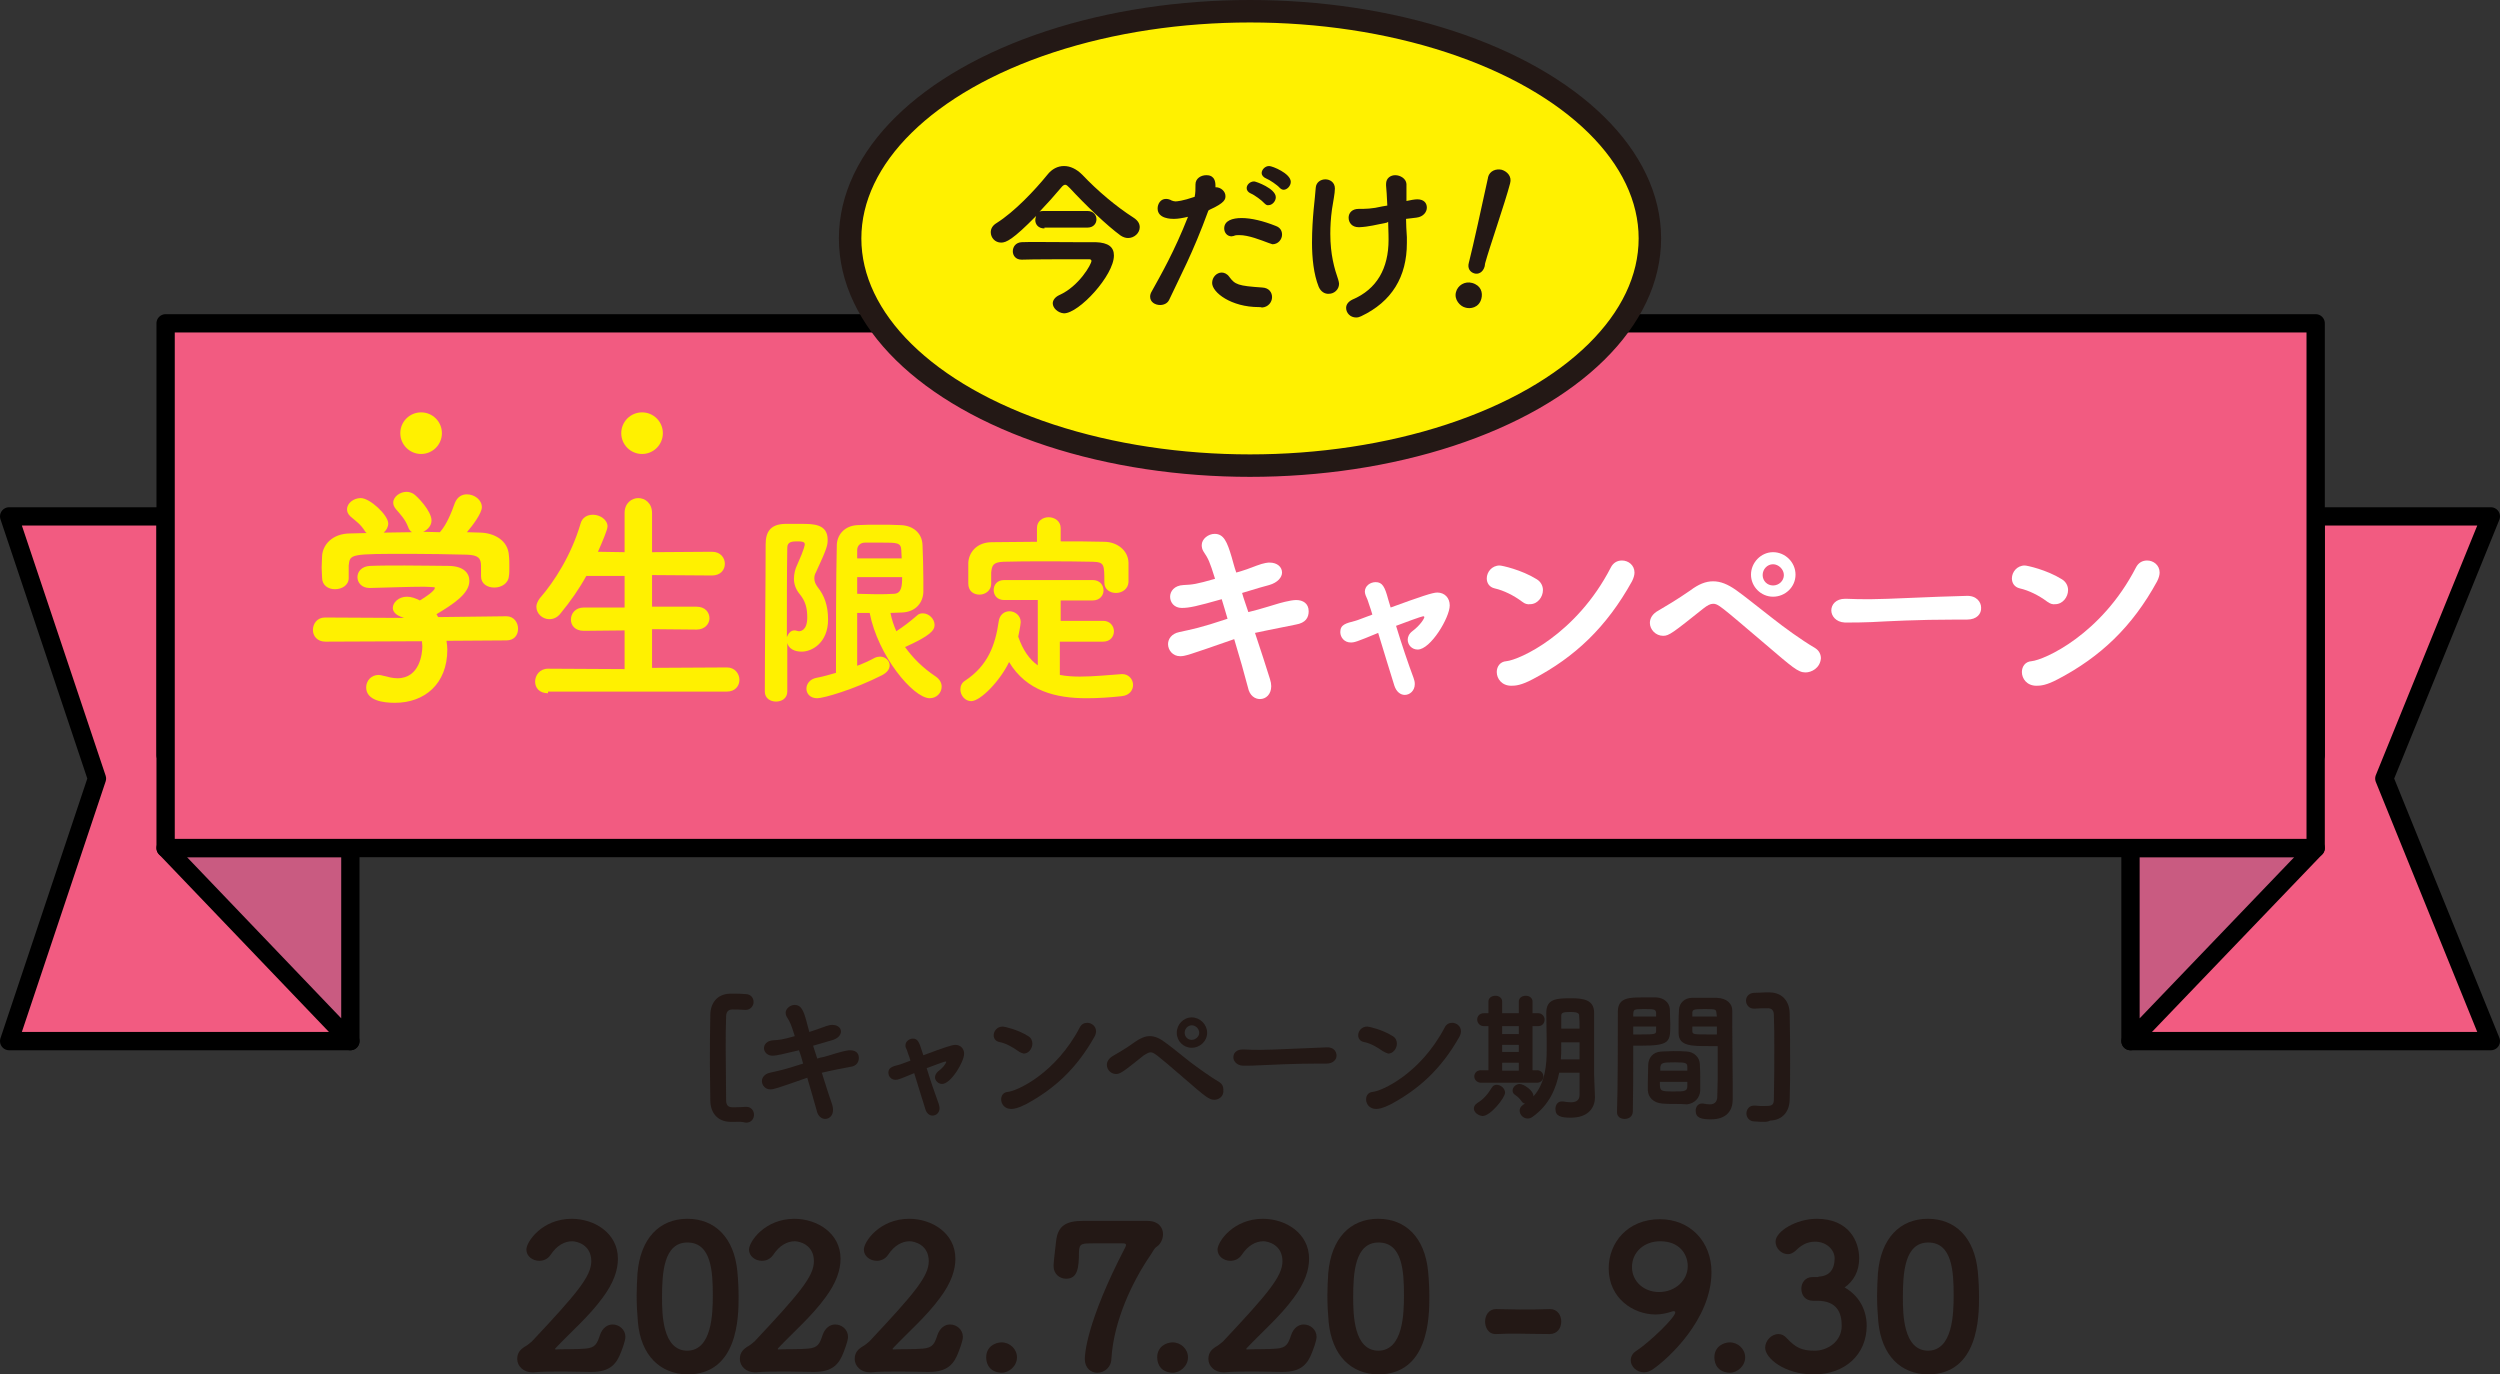 <?xml version="1.0" encoding="utf-8"?>
<!-- Generator: Adobe Illustrator 26.3.1, SVG Export Plug-In . SVG Version: 6.00 Build 0)  -->
<svg version="1.1" id="レイヤー_1" xmlns="http://www.w3.org/2000/svg" xmlns:xlink="http://www.w3.org/1999/xlink" x="0px"
	 y="0px" viewBox="0 0 600.8 330.2" style="enable-background:new 0 0 600.8 330.2;" xml:space="preserve">
<rect x="0" y="0" width="600.8" height="330.2" fill="#333333" stroke="none"/>
<style type="text/css">
	.st0{fill:#231815;}
	.st1{fill:#F25B81;stroke:#000000;stroke-width:4.399;stroke-linecap:round;stroke-linejoin:round;stroke-miterlimit:10;}
	.st2{fill:#C95B81;stroke:#000000;stroke-width:4.399;stroke-linecap:round;stroke-linejoin:round;stroke-miterlimit:10;}
	.st3{fill:#FFF100;}
	.st4{fill:#FFFFFF;}
	.st5{fill:#FFF100;stroke:#231815;stroke-width:5.4;stroke-linecap:round;stroke-linejoin:round;stroke-miterlimit:10;}
</style>
<g>
	<g>
		<g>
			<path class="st0" d="M176.8,269.6c-0.3,0-0.8,0-1.4,0c-3-0.1-4.7-2.2-4.7-5.2c0-3.1-0.1-5.9-0.1-8.6c0-3.8,0-7.6,0.1-11.8
				c0-2.9,1.6-5.1,4.7-5.2c0.6,0,1,0,1.4,0c0.8,0,1.2,0,2.4,0.1c1.2,0,1.9,0.9,1.9,1.9c0,0.9-0.7,1.9-1.9,1.9c0,0-0.1,0-0.1,0
				c-1.4-0.1-2.1-0.1-3.1-0.1c-0.8,0-1.5,0.4-1.5,1.7c-0.1,2.5-0.1,5.1-0.1,7.8c0,3.9,0.1,7.9,0.1,12.3c0,1.3,0.6,1.7,1.5,1.7
				c2.3,0,3-0.1,3.1-0.1c0.1,0,0.2,0,0.3,0c1.1,0,1.8,0.9,1.8,1.9c0,0.9-0.6,1.9-1.9,1.9C177.9,269.5,177.6,269.6,176.8,269.6z"/>
			<path class="st0" d="M185.6,253.7c-1.2,0-2-0.9-2-1.8c0-0.9,0.7-1.8,2.2-1.9c1.5-0.1,2.1-0.1,5.2-1c-0.9-2.9-1.1-3.3-1.9-4.6
				c-0.2-0.3-0.3-0.7-0.3-1c0-1,1.1-1.9,2.2-1.9c1.5,0,2.1,1.3,2.8,3.9c0.2,0.7,0.4,1.6,0.7,2.6c1.2-0.4,2.4-0.8,3.2-1.1
				c1.5-0.6,2.1-0.6,2.3-0.6c1.3,0,2.1,0.7,2.1,1.6c0,0.8-0.7,1.7-2.2,2.1c-1.1,0.3-2,0.6-3.1,0.9c-0.4,0.1-0.9,0.3-1.4,0.4
				c0.3,1,0.7,2.1,1,3.1c0.5-0.2,1-0.3,1.6-0.4c1-0.3,2.1-0.6,3-0.9c0.4-0.1,2.3-0.7,3.3-0.7c1.1,0,2.1,0.5,2.1,1.8
				c0,1-0.5,2-2.1,2.2c-3.9,0.7-6.8,1.4-6.8,1.4c0.9,2.9,1.8,5.7,2.5,7.7c0.1,0.4,0.2,0.8,0.2,1.2c0,1.4-0.9,2.2-1.9,2.2
				c-0.8,0-1.7-0.6-2-1.9c-0.6-2.1-1.4-5-2.3-8c-7.7,2.7-8.1,2.8-8.9,2.8c-1.2,0-2-1-2-2c0-0.8,0.6-1.7,1.9-2c2.2-0.5,3.4-0.7,8-2.2
				c-0.3-1.1-0.6-2.2-1-3.2C188.1,253.3,186.8,253.7,185.6,253.7L185.6,253.7z"/>
			<path class="st0" d="M221.9,253.6c5.1-1.9,6.9-2.5,7.7-2.5c1.2,0,2.1,0.9,2.1,2.1c0,2-3.2,7.3-5.3,7.3c-0.9,0-1.7-0.8-1.7-1.6
				c0-0.4,0.2-0.9,0.7-1.4c1.4-1,2-2.1,2-2.3c0-0.1-0.1-0.1-0.2-0.1c-0.2,0-3.2,1.1-4.5,1.6c0.9,3,2.1,6.4,2.9,8.6
				c0.1,0.4,0.2,0.7,0.2,1c0,1.1-0.8,1.8-1.7,1.8c-0.7,0-1.4-0.5-1.7-1.5c-0.7-2.3-1.8-5.7-2.7-8.7c-3.6,1.5-3.9,1.6-4.5,1.6
				c-1,0-1.7-0.8-1.7-1.7c0-1.2,0.9-1.5,2.5-1.9c0.1,0,0.1,0,2.8-1c-0.2-0.6-0.3-1.1-0.5-1.5c-0.2-0.7-0.4-1.2-0.6-1.6
				c-0.1-0.2-0.1-0.4-0.1-0.6c0-0.9,0.9-1.6,1.8-1.6c1.1,0,1.5,0.8,2.1,2.8L221.9,253.6z"/>
			<path class="st0" d="M244.7,252.6c-1.4-1-3-1.9-4.6-2.2c-0.9-0.2-1.3-0.9-1.3-1.6c0-1,0.8-2.1,2.2-2.1c0.3,0,3.6,0.7,6.1,2.3
				c0.7,0.4,1,1.1,1,1.8c0,1.2-0.9,2.4-2.1,2.4C245.6,253.1,245.1,252.9,244.7,252.6z M246.5,265.4c-2,1-2.9,1.1-3.5,1.1
				c-1.6,0-2.4-1.2-2.4-2.3c0-0.9,0.5-1.7,1.6-1.8c2.2-0.2,11.5-4.4,17.3-15.5c0.4-0.8,1.1-1.1,1.8-1.1c1,0,2.1,0.8,2.1,2
				c0,0.4-0.1,0.9-0.4,1.4C258.7,256.8,253.4,261.7,246.5,265.4z"/>
			<path class="st0" d="M291.8,264.3c-1.2,0-2.2-0.8-6.8-4.8c-7.3-6.3-7.7-6.6-8.5-6.6c-0.5,0-0.9,0.3-1.6,0.7
				c-5.1,4.1-5.7,4.5-6.7,4.5c-1.2,0-2.2-1-2.2-2.2c0-0.7,0.4-1.5,1.4-2.1c0.8-0.5,3.2-1.8,5.2-3.3c1.4-1,2.6-1.5,3.7-1.5
				c1.2,0,2.4,0.5,3.7,1.5c1.4,1,3.6,2.8,6,4.7c2,1.5,4.6,3.4,7.1,4.9c0.6,0.4,0.9,1,0.9,1.7C294.2,263.6,292.8,264.3,291.8,264.3z
				 M286.4,251.8c-2,0-3.6-1.6-3.6-3.6s1.6-3.7,3.6-3.7s3.7,1.7,3.7,3.7S288.4,251.8,286.4,251.8z M286.4,246.4
				c-0.9,0-1.7,0.8-1.7,1.8s0.8,1.7,1.7,1.7c0.9,0,1.8-0.8,1.8-1.7S287.4,246.4,286.4,246.4z"/>
			<path class="st0" d="M318.8,255.6c-0.6,0-1.2,0-1.8,0c-6.4,0-11.3,0.3-14,0.4c-1.8,0.1-2.7,0.1-3.3,0.1c-0.4,0-0.7,0-1.1,0
				c-1.4-0.1-2.2-1.1-2.2-2c0-1,0.7-1.9,2.3-1.9c0.1,0,0.1,0,0.2,0c1.2,0.1,2.7,0.1,4.1,0.1c2.8,0,9.9-0.4,15.8-0.6
				c1.7-0.1,2.4,1,2.4,2C321.2,254.6,320.4,255.6,318.8,255.6L318.8,255.6z"/>
			<path class="st0" d="M332.3,252.6c-1.4-1-3-1.9-4.6-2.2c-0.9-0.2-1.3-0.9-1.3-1.6c0-1,0.8-2.1,2.2-2.1c0.3,0,3.6,0.7,6.1,2.3
				c0.7,0.4,1,1.1,1,1.8c0,1.2-0.9,2.4-2.1,2.4C333.3,253.1,332.8,252.9,332.3,252.6z M334.2,265.4c-2,1-2.9,1.1-3.5,1.1
				c-1.6,0-2.4-1.2-2.4-2.3c0-0.9,0.5-1.7,1.6-1.8c2.2-0.2,11.5-4.4,17.3-15.5c0.4-0.8,1.1-1.1,1.8-1.1c1,0,2.1,0.8,2.1,2
				c0,0.4-0.1,0.9-0.4,1.4C346.4,256.8,341.1,261.7,334.2,265.4z"/>
			<path class="st0" d="M354.2,266.4c0-0.4,0.2-0.9,0.8-1.3c1.6-1,2.5-2.1,3.5-3.7c0.3-0.5,0.7-0.7,1.2-0.7c0.9,0,2,0.8,2,1.9
				c0,1.2-3.5,5.6-5.4,5.6C355.2,268.1,354.2,267.3,354.2,266.4z M355.9,260.2c-1,0-1.6-0.8-1.6-1.5c0-0.7,0.5-1.5,1.6-1.5h1.8
				v-10.6h-1.1c-1,0-1.6-0.8-1.6-1.6c0-0.7,0.5-1.5,1.6-1.5h0l1.1,0v-2.8c0-0.9,0.8-1.4,1.7-1.4c0.8,0,1.6,0.5,1.6,1.4v2.8h4v-2.8
				c0-0.9,0.8-1.4,1.7-1.4c0.8,0,1.6,0.5,1.6,1.4v2.8l1.4,0h0c0.9,0,1.5,0.8,1.5,1.5c0,0.8-0.5,1.6-1.5,1.6h0l-1.4,0v10.6h1.1
				c0.9,0,1.5,0.7,1.5,1.5c0,0.7-0.5,1.5-1.5,1.5H355.9z M365,246.6h-4v1.9h4V246.6z M365,251.1h-4v1.7h4V251.1z M365,255.4h-4v1.9
				h4V255.4z M383.3,263.7L383.3,263.7c0,2.3-1.4,4.9-5.8,4.9c-2.5,0-3.7-0.4-3.7-2.1c0-0.9,0.5-1.8,1.5-1.8c0.1,0,0.2,0,0.3,0
				c0.6,0.1,1.3,0.2,1.9,0.2c1.2,0,2.1-0.4,2.1-1.8c0-1.6,0-3.4,0-5.3h-4.9c-0.7,3.6-2.3,7.7-6.4,10.6c-0.4,0.3-0.8,0.4-1.2,0.4
				c-1,0-1.9-0.9-1.9-1.9c0-0.8,0.6-1.3,1.3-1.7c-0.3,0-0.6-0.2-0.8-0.5c-0.6-0.8-0.8-1-1.5-1.5c-0.5-0.3-0.7-0.7-0.7-1.1
				c0-0.8,0.8-1.6,1.7-1.6c1,0,3.3,1.6,3.3,2.8c0,0.1,0,0.1,0,0.2c2.9-3.2,3.2-7.8,3.2-11.1c0-0.9,0-1.7,0-2.4
				c0-2.3-0.1-4.2-0.1-6.6c0-3.4,2.5-3.5,6-3.5c3,0,5.5,0.4,5.5,3.5v2.3c0,3,0,5.9,0,8.8c0,1.3,0,2.6,0,3.9L383.3,263.7z
				 M379.7,250.5h-4.5c0,2.5,0,3.1-0.1,4.1h4.5V250.5z M379.6,247.2c0-1.1,0-2.2-0.1-3.1c0-0.5-0.2-0.9-2.1-0.9
				c-1.8,0-2.2,0.2-2.2,0.9c0,0.9,0,2,0,3.1H379.6z"/>
			<path class="st0" d="M390.4,268.9c-0.9,0-1.8-0.5-1.8-1.6v-0.1c0.2-6.1,0.2-16.7,0.2-24.1c0-3.4,2.8-3.4,6-3.4c1.3,0,2.6,0,3.3,0
				c1.7,0.1,3.1,1.2,3.2,2.8c0,1.2,0.1,2.4,0.1,3.6c0,4.3,0,5.2-7.2,5.2c-0.7,0-1.3,0-1.7,0v2.9c0,3.5,0,8.3-0.1,13
				C392.3,268.4,391.4,268.9,390.4,268.9z M398,244.3c0-0.3,0-0.6,0-0.9c-0.1-0.9-0.5-0.9-3.1-0.9c-2.3,0-2.3,0.1-2.4,1.2
				c0,0.2,0,0.4,0,0.6H398z M392.5,246.7v1.9c0.3,0,0.9,0,1.6,0c3.8,0,3.9-0.1,3.9-0.9c0-0.3,0-0.6,0-1H392.5z M402.4,265.3
				c-1,0-2.1,0-3-0.1c-2-0.2-3.3-1.4-3.4-3.2c0-0.5,0-1,0-1.6c0-1.5,0.1-3.3,0.1-4.6c0.1-1.6,1.1-3,3.2-3.1c0.9,0,1.9-0.1,2.8-0.1
				c1.1,0,2.3,0,3.3,0.1c1.7,0.1,3,1.4,3.1,2.9c0.1,1.2,0.1,2.7,0.1,4.1c0,0.9,0,1.7,0,2.4c-0.1,1.8-1.4,3.1-3.2,3.3
				C404.5,265.3,403.4,265.3,402.4,265.3z M398.9,260c0,2.2,0,2.3,3.3,2.3c2.4,0,3.3,0,3.3-1.2c0-0.3,0-0.7,0-1.1H398.9z
				 M405.5,257.3c0-0.3,0-0.5,0-0.8c0-1-0.2-1.2-2.9-1.2c-3.1,0-3.5,0.1-3.6,1.3c0,0.2,0,0.5,0,0.7H405.5z M410.8,251.4
				c-4.3,0-7.3,0-7.4-3c0-0.7,0-1.4,0-2.2c0-1.2,0-2.4,0.1-3.6c0.1-1.6,1.4-2.8,3.1-2.8c0.6,0,2.1,0,3.5,0c1,0,2,0,2.5,0
				c2.5,0.1,3.7,1.5,3.7,3v0.1c0,1.2,0,2.4,0,3.6c0,4.8,0.1,9.6,0.1,13.6c0,1.6,0,3,0,4.2c0,2.5-1.4,4.7-5.2,4.7
				c-2.3,0-3.7-0.3-3.7-2.1c0-0.8,0.5-1.7,1.5-1.7c0.1,0,0.2,0,0.3,0c0.5,0.1,1.1,0.2,1.6,0.2c0.9,0,1.8-0.4,1.8-1.9
				c0-1.4,0.1-2.8,0.1-4.3c0-2.2,0-4.5,0-6.5v-1.3C412.2,251.4,411.5,251.4,410.8,251.4z M412.6,244.3c0-0.3-0.1-0.5-0.1-0.8
				c-0.1-0.9-0.1-1-2.5-1c-2.7,0-3.3,0-3.3,0.9c0,0.3,0,0.6,0,0.9H412.6z M412.6,246.7h-5.9c0,0.4,0,0.7,0,1c0,0.9,0.2,0.9,4.2,0.9
				c0.7,0,1.4,0,1.7,0V246.7z"/>
			<path class="st0" d="M424,269.6c-0.8,0-1.1,0-2.4-0.1c-1.2,0-1.9-1-1.9-1.9c0-0.9,0.6-1.9,1.8-1.9c0.1,0,0.2,0,0.3,0
				c0.8,0.1,1.5,0.1,2.1,0.1c1.9,0,2.4-0.1,2.4-1.7c0.1-4.4,0.1-8.4,0.1-12.3c0-2.7,0-5.3-0.1-7.8c0-1.3-0.6-1.7-1.5-1.7
				c-1,0-1.8,0-3.2,0.1c0,0-0.1,0-0.1,0c-1.2,0-1.9-1-1.9-1.9c0-0.9,0.6-1.8,1.9-1.9c1.2,0,1.7-0.1,2.5-0.1c0.4,0,0.8,0,1.4,0
				c3.1,0.1,4.7,2.3,4.7,5.2c0.1,4.3,0.1,8,0.1,11.8c0,2.7,0,5.5-0.1,8.6c0,3-1.7,5.1-4.7,5.2C424.8,269.6,424.4,269.6,424,269.6z"
				/>
		</g>
	</g>
	<g>
		<g>
			<path class="st0" d="M142.2,329.7c-0.1,0-0.3,0-0.5,0c-2,0-4.1-0.1-6.2-0.1c-2.7,0-5.3,0-7.3,0.2c-0.1,0-0.2,0-0.3,0
				c-2.1,0-3.6-1.5-3.6-3.2c0-1.7,1-2.4,1.7-2.9c0.6-0.3,1.2-0.8,1.8-1.3c10.9-11.6,14.3-15.7,14.3-19.3c0-4-3.5-4.8-4.6-4.8
				c-1.8,0-3.7,1-5.2,3.3c-0.7,1-1.7,1.4-2.7,1.4c-1.6,0-3.1-1.1-3.1-2.7c0-1.9,3.8-7.4,10.9-7.4c5.4,0,11.1,3.4,11.1,9.6
				c0,2.7-1,5.8-3.7,9.4c-3.2,4.4-7.6,8.2-11.3,12.1c-0.1,0.1-0.1,0.2-0.1,0.2c0,0,0,0.1,0.2,0.1c0,0,0.1,0,0.1,0c1-0.1,5.1,0,7-0.2
				c2.4-0.2,2.8-1.2,3.5-3.3c0.6-1.7,1.8-2.5,3-2.5c1.6,0,3.1,1.2,3.1,3c0,1-1,3.5-1,3.5C148.2,327.8,146.6,329.7,142.2,329.7z"/>
			<path class="st0" d="M153.3,317.7c-0.2-2.2-0.3-4.3-0.3-6.4c0-1.8,0.1-3.5,0.2-5.3c0.7-8.4,5.3-13.1,12-13.1
				c6.6,0,11.2,4.5,12,12.6c0.2,2.1,0.3,4.1,0.3,6.2c0,4.7-0.1,18.6-12.3,18.6C158.7,330.2,154,325.8,153.3,317.7z M171.3,311.3
				c0-5.6-0.3-12.7-6.1-12.7c-5.7,0-6.1,7.3-6.1,13.2c0,4,0.1,12.8,6.1,12.8C171.1,324.5,171.3,315.7,171.3,311.3z"/>
			<path class="st0" d="M195.7,329.7c-0.1,0-0.3,0-0.5,0c-2,0-4.1-0.1-6.2-0.1c-2.7,0-5.3,0-7.3,0.2c-0.1,0-0.2,0-0.3,0
				c-2.1,0-3.6-1.5-3.6-3.2c0-1.7,1-2.4,1.7-2.9c0.6-0.3,1.2-0.8,1.8-1.3c10.9-11.6,14.3-15.7,14.3-19.3c0-4-3.5-4.8-4.6-4.8
				c-1.8,0-3.7,1-5.2,3.3c-0.7,1-1.7,1.4-2.7,1.4c-1.6,0-3.1-1.1-3.1-2.7c0-1.9,3.8-7.4,10.9-7.4c5.4,0,11.1,3.4,11.1,9.6
				c0,2.7-1,5.8-3.7,9.4c-3.2,4.4-7.6,8.2-11.3,12.1c-0.1,0.1-0.1,0.2-0.1,0.2c0,0,0,0.1,0.2,0.1c0,0,0.1,0,0.1,0c1-0.1,5.1,0,7-0.2
				c2.4-0.2,2.8-1.2,3.5-3.3c0.6-1.7,1.8-2.5,3-2.5c1.6,0,3.1,1.2,3.1,3c0,1-1,3.5-1,3.5C201.7,327.8,200.1,329.7,195.7,329.7z"/>
			<path class="st0" d="M223.3,329.7c-0.1,0-0.3,0-0.5,0c-2,0-4.1-0.1-6.2-0.1c-2.7,0-5.3,0-7.3,0.2c-0.1,0-0.2,0-0.3,0
				c-2.1,0-3.6-1.5-3.6-3.2c0-1.7,1-2.4,1.7-2.9c0.6-0.3,1.2-0.8,1.8-1.3c10.9-11.6,14.3-15.7,14.3-19.3c0-4-3.5-4.8-4.6-4.8
				c-1.8,0-3.7,1-5.2,3.3c-0.7,1-1.7,1.4-2.7,1.4c-1.6,0-3.1-1.1-3.1-2.7c0-1.9,3.8-7.4,10.9-7.4c5.4,0,11.1,3.4,11.1,9.6
				c0,2.7-1,5.8-3.7,9.4c-3.2,4.4-7.6,8.2-11.3,12.1c-0.1,0.1-0.1,0.2-0.1,0.2c0,0,0,0.1,0.2,0.1c0,0,0.1,0,0.1,0c1-0.1,5.1,0,7-0.2
				c2.4-0.2,2.8-1.2,3.5-3.3c0.6-1.7,1.8-2.5,3-2.5c1.6,0,3.1,1.2,3.1,3c0,1-1,3.5-1,3.5C229.3,327.8,227.7,329.7,223.3,329.7z"/>
			<path class="st0" d="M237,326.2c0-2.6,2.2-3.6,3.7-3.6c2,0,3.7,1.6,3.7,3.6c0,2.1-1.9,3.7-3.7,3.7C238,329.8,237,328,237,326.2z"
				/>
			<path class="st0" d="M263.7,329.9c-1.5,0-3-1.1-3-3.3c0-1,0.3-8.7,9.7-26.8c0.1-0.2,0.2-0.4,0.2-0.6c0-0.3-0.2-0.4-0.9-0.4
				c0,0-0.1,0-0.1,0c-0.5,0-0.9,0-6.8,0c-2.7,0-3.4,0-3.5,1.9c0,4-0.3,6.6-3.1,6.6c-1.5,0-3-1.1-3-3c0-0.1,0-0.3,0-0.4
				c0.1-1.5,0.5-4.6,0.6-5.6c0.4-3.8,2.5-4.9,6.5-4.9c2.4,0,8.4,0,12.6,0c1,0,2,0,2.7,0c0,0,0.1,0,0.1,0c2.7,0,3.8,1.6,3.8,3.2
				c0,1.2-0.6,2.4-1.5,3c-0.7,0.4-1.2,1.7-1.7,2.3c-4.2,6.2-8.6,15.4-9.2,24.5C267.1,328.6,265.4,329.9,263.7,329.9z"/>
			<path class="st0" d="M278.1,326.2c0-2.6,2.2-3.6,3.7-3.6c2,0,3.7,1.6,3.7,3.6c0,2.1-1.9,3.7-3.7,3.7
				C279.1,329.8,278.1,328,278.1,326.2z"/>
			<path class="st0" d="M308.3,329.7c-0.1,0-0.3,0-0.5,0c-2,0-4.1-0.1-6.2-0.1c-2.7,0-5.3,0-7.3,0.2c-0.1,0-0.2,0-0.3,0
				c-2.1,0-3.6-1.5-3.6-3.2c0-1.7,1-2.4,1.7-2.9c0.6-0.3,1.2-0.8,1.8-1.3c10.9-11.6,14.3-15.7,14.3-19.3c0-4-3.5-4.8-4.6-4.8
				c-1.8,0-3.7,1-5.2,3.3c-0.7,1-1.7,1.4-2.7,1.4c-1.6,0-3.1-1.1-3.1-2.7c0-1.9,3.8-7.4,10.9-7.4c5.4,0,11.1,3.4,11.1,9.6
				c0,2.7-1,5.8-3.7,9.4c-3.2,4.4-7.6,8.2-11.3,12.1c-0.1,0.1-0.1,0.2-0.1,0.2c0,0,0,0.1,0.2,0.1c0,0,0.1,0,0.1,0c1-0.1,5.1,0,7-0.2
				c2.4-0.2,2.8-1.2,3.5-3.3c0.6-1.7,1.8-2.5,3-2.5c1.6,0,3.1,1.2,3.1,3c0,1-1,3.5-1,3.5C314.3,327.8,312.7,329.7,308.3,329.7z"/>
			<path class="st0" d="M319.3,317.7c-0.2-2.2-0.3-4.3-0.3-6.4c0-1.8,0.1-3.5,0.2-5.3c0.7-8.4,5.3-13.1,12-13.1
				c6.6,0,11.2,4.5,12,12.6c0.2,2.1,0.3,4.1,0.3,6.2c0,4.7-0.1,18.6-12.3,18.6C324.7,330.2,320.1,325.8,319.3,317.7z M337.4,311.3
				c0-5.6-0.3-12.7-6.1-12.7c-5.7,0-6.1,7.3-6.1,13.2c0,4,0.1,12.8,6.1,12.8C337.2,324.5,337.4,315.7,337.4,311.3z"/>
			<path class="st0" d="M372.4,320.6c-3.8,0-5.8-0.1-7.9-0.1c-1.4,0-2.8,0-4.9,0.1c-2,0.1-2.7-1.7-2.7-3c0-1.5,0.9-3,2.6-3
				c0,0,0,0,0.1,0c1.6,0,3.6,0.1,5.6,0.1c2.4,0,5,0,7.2-0.1c0,0,0,0,0.1,0c1.8,0,2.7,1.5,2.7,3C375.2,319.1,374.3,320.6,372.4,320.6
				L372.4,320.6z"/>
			<path class="st0" d="M395.1,329.8c-1.8,0-3.2-1.4-3.2-2.9c0-0.8,0.4-1.7,1.4-2.3c3.3-2.2,9.3-8,9.3-9.2c0-0.1-0.1-0.3-0.3-0.3
				c0,0-0.1,0-0.2,0c-1.5,0.5-2.9,0.8-4.2,0.8c-5.4,0-11.3-3.9-11.3-11.1c0-6.1,4.5-11.8,12.3-11.8c7.3,0,12.4,5.4,12.4,12.7
				c0,11.4-10.5,20.9-14,23.3C396.6,329.5,395.9,329.8,395.1,329.8z M399,298.3c-4,0-6.8,2.7-6.8,6.2s2.9,6,6.5,6
				c3.9,0,6.9-2.8,6.9-6.2C405.6,301.4,403.6,298.3,399,298.3z"/>
			<path class="st0" d="M412,326.2c0-2.6,2.2-3.6,3.7-3.6c2,0,3.7,1.6,3.7,3.6c0,2.1-1.9,3.7-3.7,3.7C413,329.8,412,328,412,326.2z"
				/>
			<path class="st0" d="M437,306.8c2.7-0.1,3.9-1.8,3.9-4.4c0-2-1.9-4-4.7-4c-2,0-3.4,0.9-4.7,2.2c-0.6,0.5-1.2,0.8-1.8,0.8
				c-1.6,0-3-1.4-3-3c0-2.5,5-5.5,9.9-5.5c7.8,0,10.2,5.5,10.2,9.5c0,3.2-1.4,5.5-3.5,7c3.2,1.8,5.3,5.1,5.3,9.2
				c0,6.9-5.2,11.7-12.7,11.7c-7.2,0-11.7-4-11.7-6.4c0-1.7,1.5-3.3,3.2-3.3c0.7,0,1.4,0.3,2,1c2.1,2.2,3.5,3,6.7,3
				c3.1,0,6.5-2.2,6.5-6c0-3.2-1.2-6-5.9-6c-0.1,0-0.3,0-0.4,0c-0.3,0-0.4,0-0.6,0c-1.9,0-2.8-1.4-2.8-2.9c0-1.4,0.9-2.8,2.7-2.8h0
				H437z"/>
			<path class="st0" d="M451.4,317.7c-0.2-2.2-0.3-4.3-0.3-6.4c0-1.8,0.1-3.5,0.2-5.3c0.7-8.4,5.3-13.1,12-13.1
				c6.6,0,11.2,4.5,12,12.6c0.2,2.1,0.3,4.1,0.3,6.2c0,4.7-0.1,18.6-12.3,18.6C456.8,330.2,452.2,325.8,451.4,317.7z M469.5,311.3
				c0-5.6-0.3-12.7-6.1-12.7c-5.7,0-6.1,7.3-6.1,13.2c0,4,0.1,12.8,6.1,12.8C469.3,324.5,469.5,315.7,469.5,311.3z"/>
		</g>
	</g>
</g>
<g>
	<g>
		<g>
			<polygon class="st1" points="39.8,124.1 2.2,124.1 23.3,187.1 2.2,250.2 84.2,250.2 39.8,181.5 			"/>
			<polygon class="st2" points="84.2,250.2 84.2,203.8 39.8,203.8 			"/>
			<polygon class="st1" points="598.6,124.1 556.5,124.1 556.5,181.5 556.5,181.5 512,250.2 598.6,250.2 573,187.1 			"/>
			<polygon class="st2" points="512,203.8 512,250.2 556.5,203.8 			"/>
			<polygon class="st1" points="556.5,181.5 556.5,77.7 39.8,77.7 39.8,203.8 556.5,203.8 			"/>
		</g>
		<g>
			<g>
				<path class="st3" d="M107.3,154c0.1,0.7,0.2,1.4,0.2,2.1c0,8.3-5.5,12.8-12.6,12.8c-2.7,0-6.9-0.5-6.9-3.7c0-1.6,1.2-3,3-3
					c0.4,0,0.7,0.1,1.1,0.2c1.2,0.3,2.3,0.6,3.4,0.6c5.4,0,6-6,6-7.7c0-0.4-0.1-0.8-0.1-1.2l-23.2,0.1c-2,0-3-1.4-3-2.8
					c0-1.5,1-3,2.9-3l19,0.1l-0.8-0.3c-1.3-0.5-1.9-1.3-1.9-2.1c0-1.3,1.4-2.7,3.4-2.7c1.1,0,2.1,0.4,3.1,0.9c1.2-0.7,3.6-2.3,3.6-3
					c0-0.2-0.2-0.2-0.4-0.2c-0.5,0-1.3-0.1-2.2-0.1c-3.3,0-8.8,0.2-12.9,0.3h-0.2c-1.9,0-2.9-1.3-2.9-2.6c0-1.3,1-2.6,3-2.7
					c2.4-0.1,5.4-0.1,8.4-0.1c4.1,0,8.2,0.1,10.7,0.1c3.4,0.1,4.8,1.7,4.8,3.6c0,3.1-3.9,5.6-7.9,8l0.4,0.7l16.3-0.2h0.1
					c1.8,0,2.8,1.5,2.8,3c0,1.5-0.9,2.8-2.8,2.8L107.3,154z M112.2,133.3c-4.4-0.1-8.9-0.2-13.4-0.2c-14.7,0-14.7,0-15,2.8v3
					c0,1.8-1.7,2.7-3.3,2.7c-1.6,0-3.1-0.9-3.1-2.8c0-0.7-0.1-1.6-0.1-2.4c0-0.9,0.1-1.8,0.1-2.7c0.1-2.7,2.4-5.5,6.8-5.5l3.9-0.1
					c-0.1-0.1-0.2-0.2-0.3-0.3c-1.1-1.8-2.2-2.5-3.6-3.7c-0.6-0.6-0.8-1.1-0.8-1.7c0-1.5,1.6-2.7,3.3-2.7c2.2,0,6.6,4.1,6.6,6.1
					c0,0.8-0.4,1.6-1.1,2.2c2.2,0,4.5-0.1,6.8-0.1c-0.4-0.3-0.7-0.6-0.9-1.2c-0.7-1.9-1.9-3.1-3-4.4c-0.4-0.5-0.6-1-0.6-1.5
					c0-1.4,1.6-2.6,3.2-2.6c0.6,0,1.2,0.2,1.7,0.5c0.9,0.6,4.3,4.1,4.3,6.4c0,1.2-0.9,2.2-2,2.7c1.3,0,2.7,0.1,4,0.1l0.1-0.1
					c1.5-1.7,2.7-4.6,3.5-6.9c0.6-1.5,1.7-2.1,2.9-2.1c1.8,0,3.6,1.3,3.6,3.1c0,1.4-2.2,4.4-3.6,6c1.1,0,2.2,0.1,3.3,0.1
					c3.2,0.1,6.6,1.8,6.8,5.5c0.1,0.8,0.1,1.9,0.1,2.9c0,0.8,0,1.5-0.1,2c-0.1,1.8-1.8,2.8-3.5,2.8s-3.2-0.9-3.2-2.7V136
					C115.6,134.1,114.9,133.4,112.2,133.3z"/>
				<path class="st3" d="M131.7,166.6c-2.1,0-3.1-1.3-3.1-2.8c0-1.5,1.1-3.1,3.1-3.1l18.4,0.1v-9.3l-9.8,0.1c-2.1,0-3.1-1.3-3.1-2.7
					c0-1.5,1.1-2.9,3.1-2.9h9.8v-7.6h-9.2c-1.7,3.1-3.8,6.1-6.1,8.9c-0.8,1.1-1.8,1.5-2.8,1.5c-1.6,0-3.1-1.3-3.1-3
					c0-0.6,0.3-1.3,0.8-2c3.5-4,7.6-10.4,9.8-17.9c0.4-1.6,1.7-2.2,3-2.2c1.7,0,3.5,1.2,3.5,2.8c0,0.8-1.2,3.6-2.3,6.1l6.4,0.1v-9.4
					c0-2.4,1.7-3.6,3.3-3.6c1.6,0,3.3,1.2,3.3,3.6v9.4l14.4-0.1c2.1,0,3.1,1.5,3.1,2.9c0,1.4-1,2.8-3.1,2.8l-14.4-0.1v7.6h10.7
					c2.1,0,3.1,1.4,3.1,2.8c0,1.3-1.1,2.7-3.1,2.7l-10.7-0.1v9.3l18-0.1c1.9,0,3,1.5,3,3c0,1.4-1,2.8-3,2.8H131.7z"/>
				<path class="st3" d="M189.2,154.5v11.7c0,1.6-1.3,2.4-2.7,2.4c-1.4,0-2.7-0.8-2.7-2.4c0-8.9,0.2-27,0.2-35.4
					c0-2.9,1.1-4.8,4.6-4.9h4c2.8,0,6.3,0,6.3,3.8c0,1.3-0.1,2-2.8,7.8c-0.3,0.5-0.4,1-0.4,1.5c0,0.8,0.3,1.4,0.8,2.1
					c1.6,2,2.5,4.4,2.5,7.8c0,5.6-3.9,7.7-6.3,7.7C189.9,156.6,189.3,155,189.2,154.5z M190.9,151.5c0.2,0,0.4,0,0.6,0.1
					c0.1,0,0.3,0.1,0.5,0.1c0.3,0,2-0.1,2-3.3c0-2.2-0.4-3.9-1.8-5.6c-1-1.2-1.4-2.5-1.4-3.7c0-1.2,0.3-2.4,0.8-3.4
					c1.8-4,1.8-4.8,1.8-4.9c0-0.6-0.7-0.7-1.6-0.7c-1.3,0-2.6,0-2.6,1.5c-0.1,6-0.1,13.7-0.1,21.5
					C189.5,152.2,190,151.5,190.9,151.5z M209,147.3c-1,0-2.1,0-3,0v12.7c1.6-0.6,2.9-1.2,4.2-1.9c0.4-0.2,0.9-0.3,1.3-0.3
					c1.3,0,2.3,1,2.3,2.1c0,0.8-0.5,1.7-1.9,2.4c-6.7,3.4-14,5.5-15.5,5.5c-1.7,0-2.6-1.1-2.6-2.3c0-1.1,0.8-2.3,2.4-2.6
					c1.7-0.3,3.2-0.8,4.7-1.2c0-7.4,0-23.3,0.2-30.6c0-2.3,1.6-4.7,4.9-4.9c1.6-0.1,3.3-0.1,5.2-0.1c1.8,0,3.6,0,5.3,0.1
					c2.8,0.1,5.1,1.8,5.2,4.8c0.1,2.6,0.2,5.5,0.2,8.2c0,1.1,0,2.1,0,3.1c-0.1,2.6-1.9,4.8-5.2,4.9c-0.9,0-1.8,0.1-2.7,0.1
					c0.3,1.6,0.8,3,1.4,4.4c1.7-1.1,3.4-2.4,5-3.8c0.4-0.4,0.9-0.5,1.4-0.5c1.4,0,2.8,1.3,2.8,2.8c0,1.3-1.1,2.6-7.1,5.3
					c1.8,2.5,4.1,4.9,7.4,7.1c1,0.7,1.4,1.6,1.4,2.4c0,1.5-1.2,2.8-2.9,2.8C219.4,167.7,211,157.6,209,147.3L209,147.3z
					 M216.7,134.3l-0.1-2.1c-0.1-1.8-1-1.8-4.7-1.8c-1.4,0-2.8,0-4,0c-1.3,0-1.9,0.9-1.9,1.8c0,0.7,0,1.3,0,2H216.7z M206,138.7
					c0,1.4,0,2.7,0,4c1.3,0,2.9,0.1,4.5,0.1s3.1,0,4.4-0.1c1.8-0.1,1.9-2,1.9-4H206z"/>
				<path class="st3" d="M254.7,154.1v8.1c1.6,0.3,3.2,0.4,4.8,0.4c3.5,0,7-0.4,10.1-0.6h0.1c1.6,0,2.6,1.3,2.6,2.6
					c0,1.2-0.8,2.5-2.7,2.7c-2.7,0.3-5.6,0.5-8.5,0.5c-7.3,0-14.4-1.7-18.6-8.7c-2.2,4.6-6.9,9.4-9.1,9.4c-1.5,0-2.6-1.4-2.6-2.8
					c0-0.8,0.3-1.6,1.1-2.1c5.5-3.6,7.3-8.6,8.1-14.2c0.2-1.7,1.4-2.5,2.6-2.5c1.3,0,2.7,1,2.7,2.6c0,0.1-0.1,1.2-0.6,3.5
					c1.1,3.2,2.7,5.5,4.7,6.9v-15.7h-8.1c-1.7,0-2.5-1.2-2.5-2.4c0-1.2,0.8-2.4,2.5-2.4h21.3c1.7,0,2.6,1.2,2.6,2.5
					c0,1.2-0.9,2.4-2.6,2.4h-7.7v4.9l10.2,0c1.7,0,2.6,1.3,2.6,2.5c0,1.3-0.9,2.5-2.6,2.5H254.7z M254.8,130.1c3.5,0,7,0,10.5,0.1
					c3.1,0,5.8,2,5.9,5c0,0.8,0,1.8,0,2.8c0,0.7,0,1.4,0,1.9c-0.1,1.7-1.6,2.6-3,2.6s-2.8-0.8-2.8-2.5V140c0-4.4,0-4.9-2.8-5
					c-3.6-0.1-7.7-0.1-11.6-0.1c-3.4,0-6.8,0-9.8,0.1c-2.6,0.1-2.8,0.9-3,2.6v2.7c0,1.6-1.4,2.6-2.8,2.6c-1.4,0-2.7-0.8-2.7-2.7
					c0-0.6,0-1.4,0-2.3c0-0.9,0-1.8,0-2.6c0.1-2.5,2-5,5.7-5c3.5,0,7.2-0.1,10.8-0.1v-3.3c0-1.7,1.4-2.6,2.8-2.6s2.9,0.9,2.9,2.6
					V130.1z"/>
				<path class="st4" d="M284,146.1c-1.8,0-2.8-1.3-2.8-2.7c0-1.3,1-2.7,3.2-2.8c2.2-0.1,3.1-0.2,7.6-1.5c-1.3-4.2-1.6-4.8-2.8-6.6
					c-0.3-0.5-0.4-1-0.4-1.5c0-1.5,1.6-2.7,3.1-2.7c2.2,0,3,1.9,4.1,5.6c0.3,1,0.6,2.3,1.1,3.7c1.8-0.5,3.5-1.1,4.7-1.6
					c2.1-0.8,3-0.8,3.3-0.8c1.9,0,3,1.1,3,2.4c0,1.1-1,2.4-3.1,3c-1.6,0.4-2.8,0.8-4.5,1.3c-0.6,0.2-1.3,0.4-2,0.6
					c0.4,1.5,1,3,1.5,4.6c0.7-0.2,1.5-0.4,2.3-0.6c1.5-0.4,3-0.9,4.4-1.3c0.6-0.2,3.4-1,4.8-1c1.6,0,3,0.8,3,2.7
					c0,1.5-0.7,2.8-3.1,3.2c-5.6,1.1-9.8,2-9.8,2c1.4,4.2,2.7,8.2,3.6,11.1c0.2,0.6,0.3,1.2,0.3,1.7c0,2-1.3,3.1-2.7,3.1
					c-1.2,0-2.5-0.8-2.9-2.8c-0.8-3.1-2-7.3-3.3-11.6c-11.2,3.9-11.8,4.1-13,4.1c-1.8,0-2.9-1.5-2.9-2.9c0-1.2,0.8-2.5,2.7-2.9
					c3.2-0.7,5-1,11.6-3.2c-0.5-1.6-0.9-3.2-1.4-4.7C287.6,145.7,285.8,146.1,284,146.1L284,146.1z"/>
				<path class="st4" d="M334.2,146c7.4-2.7,10.1-3.6,11.2-3.6c1.8,0,3,1.3,3,3.1c0,2.9-4.6,10.6-7.7,10.6c-1.4,0-2.4-1.1-2.4-2.4
					c0-0.6,0.3-1.4,1.1-2c2-1.5,2.9-3.1,2.9-3.4c0-0.1-0.1-0.2-0.3-0.2c-0.3,0-4.7,1.6-6.5,2.3c1.3,4.3,3,9.3,4.2,12.5
					c0.2,0.5,0.3,1,0.3,1.5c0,1.6-1.2,2.6-2.4,2.6c-1,0-2-0.7-2.5-2.2c-1-3.3-2.6-8.3-3.9-12.7c-5.3,2.2-5.7,2.3-6.6,2.3
					c-1.5,0-2.5-1.2-2.5-2.5c0-1.8,1.3-2.1,3.6-2.7c0.1,0,0.1,0,4.1-1.5c-0.2-0.8-0.5-1.6-0.7-2.2c-0.3-1-0.6-1.8-0.9-2.4
					c-0.1-0.3-0.2-0.6-0.2-0.9c0-1.4,1.3-2.3,2.6-2.3c1.6,0,2.2,1.1,3,4.1L334.2,146z"/>
				<path class="st4" d="M365.8,144.6c-2-1.5-4.4-2.7-6.6-3.2c-1.3-0.3-1.9-1.3-1.9-2.4c0-1.5,1.2-3.1,3.1-3.1c0.5,0,5.2,1,8.9,3.3
					c1,0.6,1.5,1.6,1.5,2.6c0,1.7-1.3,3.4-3.1,3.4C367.1,145.3,366.4,145.1,365.8,144.6z M368.4,163.2c-2.8,1.5-4.2,1.6-5.2,1.6
					c-2.3,0-3.5-1.7-3.5-3.3c0-1.3,0.8-2.5,2.3-2.6c3.1-0.3,16.8-6.4,25.1-22.5c0.6-1.2,1.6-1.7,2.7-1.7c1.5,0,3,1.1,3,2.9
					c0,0.6-0.2,1.3-0.6,2.1C386.1,150.7,378.5,157.9,368.4,163.2z"/>
				<path class="st4" d="M433.9,161.6c-1.8,0-3.1-1.2-9.9-7c-10.7-9.1-11.1-9.5-12.3-9.5c-0.7,0-1.4,0.4-2.3,1.1
					c-7.4,5.9-8.3,6.6-9.7,6.6c-1.8,0-3.2-1.5-3.2-3.1c0-1.1,0.6-2.2,2.1-3c1.2-0.7,4.6-2.7,7.6-4.8c2-1.5,3.7-2.2,5.5-2.2
					c1.8,0,3.5,0.7,5.5,2.1c2,1.4,5.3,4.1,8.8,6.8c2.8,2.2,6.6,5,10.3,7.2c0.9,0.6,1.3,1.5,1.3,2.4
					C437.4,160.6,435.3,161.6,433.9,161.6z M426.1,143.4c-2.9,0-5.3-2.4-5.3-5.3s2.4-5.4,5.3-5.4c2.9,0,5.4,2.4,5.4,5.4
					S429,143.4,426.1,143.4z M426.1,135.6c-1.4,0-2.5,1.2-2.5,2.6s1.1,2.5,2.5,2.5c1.4,0,2.6-1.1,2.6-2.5S427.4,135.6,426.1,135.6z"
					/>
				<path class="st4" d="M472.7,148.9c-0.9,0-1.7,0-2.6,0c-9.3,0-16.4,0.4-20.3,0.6c-2.6,0.1-3.9,0.1-4.9,0.1c-0.6,0-1,0-1.6,0
					c-2.1-0.1-3.2-1.6-3.2-2.9c0-1.4,1.1-2.8,3.3-2.8c0.1,0,0.2,0,0.3,0c1.8,0.1,3.9,0.1,5.9,0.1c4,0,14.4-0.6,23-0.8
					c2.4-0.1,3.5,1.5,3.5,2.8C476.2,147.5,475.1,148.9,472.7,148.9L472.7,148.9z"/>
				<path class="st4" d="M492,144.6c-2-1.5-4.4-2.7-6.6-3.2c-1.3-0.3-1.9-1.3-1.9-2.4c0-1.5,1.2-3.1,3.1-3.1c0.5,0,5.2,1,8.9,3.3
					c1,0.6,1.5,1.6,1.5,2.6c0,1.7-1.3,3.4-3.1,3.4C493.3,145.3,492.7,145.1,492,144.6z M494.6,163.2c-2.8,1.5-4.2,1.6-5.2,1.6
					c-2.3,0-3.5-1.7-3.5-3.3c0-1.3,0.8-2.5,2.3-2.6c3.1-0.3,16.8-6.4,25.1-22.5c0.6-1.2,1.6-1.7,2.7-1.7c1.5,0,3,1.1,3,2.9
					c0,0.6-0.2,1.3-0.6,2.1C512.4,150.7,504.7,157.9,494.6,163.2z"/>
			</g>
			<circle class="st3" cx="101.2" cy="104.1" r="5"/>
			<circle class="st3" cx="154.3" cy="104.1" r="5"/>
		</g>
	</g>
	<g>
		<ellipse class="st5" cx="300.4" cy="57.3" rx="96.1" ry="54.6"/>
		<g>
			<g>
				<path class="st0" d="M251,54.9c-1.5,0-2.2-1-2.2-2c0-0.3,0.1-0.7,0.2-1c-5.6,5.7-7.2,6.4-8.4,6.4c-1.5,0-2.5-1.2-2.5-2.5
					c0-0.8,0.4-1.6,1.4-2.2c4.3-2.7,9.2-7.9,12.2-11.6c1.1-1.4,2.5-2.1,4-2.1s3,0.7,4.4,2.1c3.7,3.9,8.1,7.6,12.3,10.3
					c1.1,0.7,1.5,1.5,1.5,2.3c0,1.4-1.3,2.6-2.8,2.6c-0.6,0-1.2-0.2-1.8-0.6c-3.3-2.4-8.5-7.4-12.2-11.4c-0.5-0.5-0.8-0.8-1.1-0.8
					c-0.3,0-0.6,0.2-1,0.7c-1.5,1.8-3.3,3.8-5.2,5.8c0.3-0.2,0.7-0.2,1.2-0.2h10.3c1.5,0,2.2,1,2.2,2c0,1-0.7,2-2.2,2H251z
					 M253,72.9c0-0.7,0.5-1.5,1.6-2c4.7-2.1,7.7-7.4,7.7-8.2c0-0.2-0.2-0.4-0.5-0.4c-2.8,0-14.7,0-16.2,0.1h-0.1c-1.4,0-2.1-1-2.1-2
					c0-1.1,0.7-2.1,2.1-2.2s8,0,13,0h4.8c3.1,0.1,4.4,1.2,4.4,3.2c0,4.8-8.4,13.9-12,13.9C254.2,75.2,253,74,253,72.9z"/>
				<path class="st0" d="M290.4,50.6C286.6,61,283.6,66.4,281,72c-0.4,0.9-1.3,1.3-2.2,1.3c-1.2,0-2.4-0.7-2.4-2
					c0-0.4,0.1-0.8,0.4-1.3c2.1-3.8,5.4-9.5,8.7-17.9c-1.3,0.3-2.4,0.5-3.4,0.5c-0.6,0-3.9,0-3.9-2.5c0-1.1,0.7-2.3,2-2.3
					c0.4,0,0.9,0.1,1.4,0.4c0.3,0.1,0.6,0.2,0.9,0.2c0.3,0,1.7-0.1,4.6-1.1c0.2-0.9,0.2-1.8,0.2-3c0-1.4,1.3-2.2,2.6-2.2
					c0.5,0,2.2,0,2.2,2.5c0,0.1,0,0.2,0,0.4c0,0,0,0,0.1,0c1.2,0,2.3,1,2.3,2.1c0,0.7,0,1.6-3.8,3.3L290.4,50.6z M302.5,73.8
					c-6.6,0-11.2-3.5-11.2-5.8c0-1.4,1.1-2.5,2.3-2.5c0.6,0,1.3,0.3,1.8,1c1.4,1.9,2.1,2.2,8,2.6c1.6,0.1,2.3,1.2,2.3,2.3
					c0,1.2-0.9,2.4-2.4,2.5C303,73.8,302.8,73.8,302.5,73.8z M304.9,58.4c-1.9-0.7-4.8-1.9-7.1-1.9c-0.5,0-0.9,0-1.3,0.2
					c-0.2,0-0.4,0.1-0.5,0.1c-1.1,0-1.8-0.9-1.8-1.9c0-1.9,2-2.5,4.2-2.5c2.3,0,5.2,0.7,8.2,1.9c1.1,0.4,1.5,1.2,1.5,2.1
					c0,1.1-0.9,2.3-2.3,2.3C305.5,58.6,305.2,58.5,304.9,58.4z M303.8,48.8c-0.5-0.6-2.4-2-3.2-2.3c-0.7-0.3-1-0.8-1-1.3
					c0-0.8,0.8-1.6,1.8-1.6c0.4,0,5.2,1.7,5.2,3.8c0,1-0.9,1.9-1.7,1.9C304.5,49.4,304.2,49.2,303.8,48.8z M307.5,45.1
					c-0.5-0.6-2.4-1.9-3.2-2.2c-0.7-0.3-1.1-0.8-1.1-1.3c0-0.8,0.8-1.7,1.8-1.7c0.8,0,5.2,1.8,5.2,3.8c0,1-0.9,1.9-1.7,1.9
					C308.2,45.6,307.9,45.5,307.5,45.1z"/>
				<path class="st0" d="M316.9,68.9c-1.2-3-1.6-6.9-1.6-10.6c0-3,0.2-5.8,0.4-8c0.2-2.2,0.4-3.6,0.5-5.2c0.1-1.3,1.2-2,2.3-2
					c1.1,0,2.3,0.7,2.3,2.2c0,1.2-0.4,3-0.7,5c-0.3,2.2-0.4,4.1-0.4,5.9c0,5,1,8.4,1.9,11c0.1,0.4,0.2,0.7,0.2,1
					c0,1.4-1.2,2.4-2.4,2.4C318.4,70.7,317.4,70.1,316.9,68.9z M333.3,53.5c-2.6,0.5-4.3,1-6.6,1.1c0,0-0.1,0-0.2,0
					c-1.6,0-2.4-1.1-2.4-2.3c0-1.1,0.8-2.1,2.4-2.1c1.6,0,3.2,0,5.7-0.6l1.2-0.2c-0.1-2.2-0.2-3.9-0.3-4.8c0-0.1,0-0.2,0-0.4
					c0-1.4,1.1-2.1,2.2-2.1c1.2,0,2.6,0.8,2.7,2.1c0,0.4,0,0.9,0,1.4c0,0.8,0,1.6,0,2.7c0.9-0.2,2-0.4,2.6-0.4c1.6,0,2.3,0.9,2.3,2
					c0,1-0.8,2.2-2.5,2.4c-0.8,0.1-1.7,0.2-2.5,0.3c0,1.3,0.1,2.8,0.2,4.4c0,0.5,0,0.9,0,1.4c0,8.1-3.6,14.1-11,17.6
					c-0.4,0.2-0.8,0.3-1.2,0.3c-1.4,0-2.4-1.1-2.4-2.3c0-0.8,0.5-1.5,1.5-2c5.9-2.5,8.7-7.5,8.7-14.4c0-0.5,0-1.3-0.1-4.3
					L333.3,53.5z"/>
				<path class="st0" d="M352.1,73.9c-1.2-0.3-2.7-1.9-2.2-3.7c0.4-1.6,2.1-2.7,3.9-2.2c2.1,0.6,2.6,2.3,2.2,3.8
					C355.4,74,353.3,74.3,352.1,73.9z M356.8,64c-0.4,1.5-1.6,2-2.5,1.7c-1-0.3-1.7-1.2-1.3-2.6l0.1-0.4c0.9-3.5,3-13.1,4.5-20
					l0-0.1c0.4-1.6,2-2.1,3.3-1.8c1.3,0.4,2.5,1.6,2,3.3c-1.2,4.6-5,15.5-6,19.2L356.8,64z"/>
			</g>
		</g>
	</g>
</g>
</svg>
